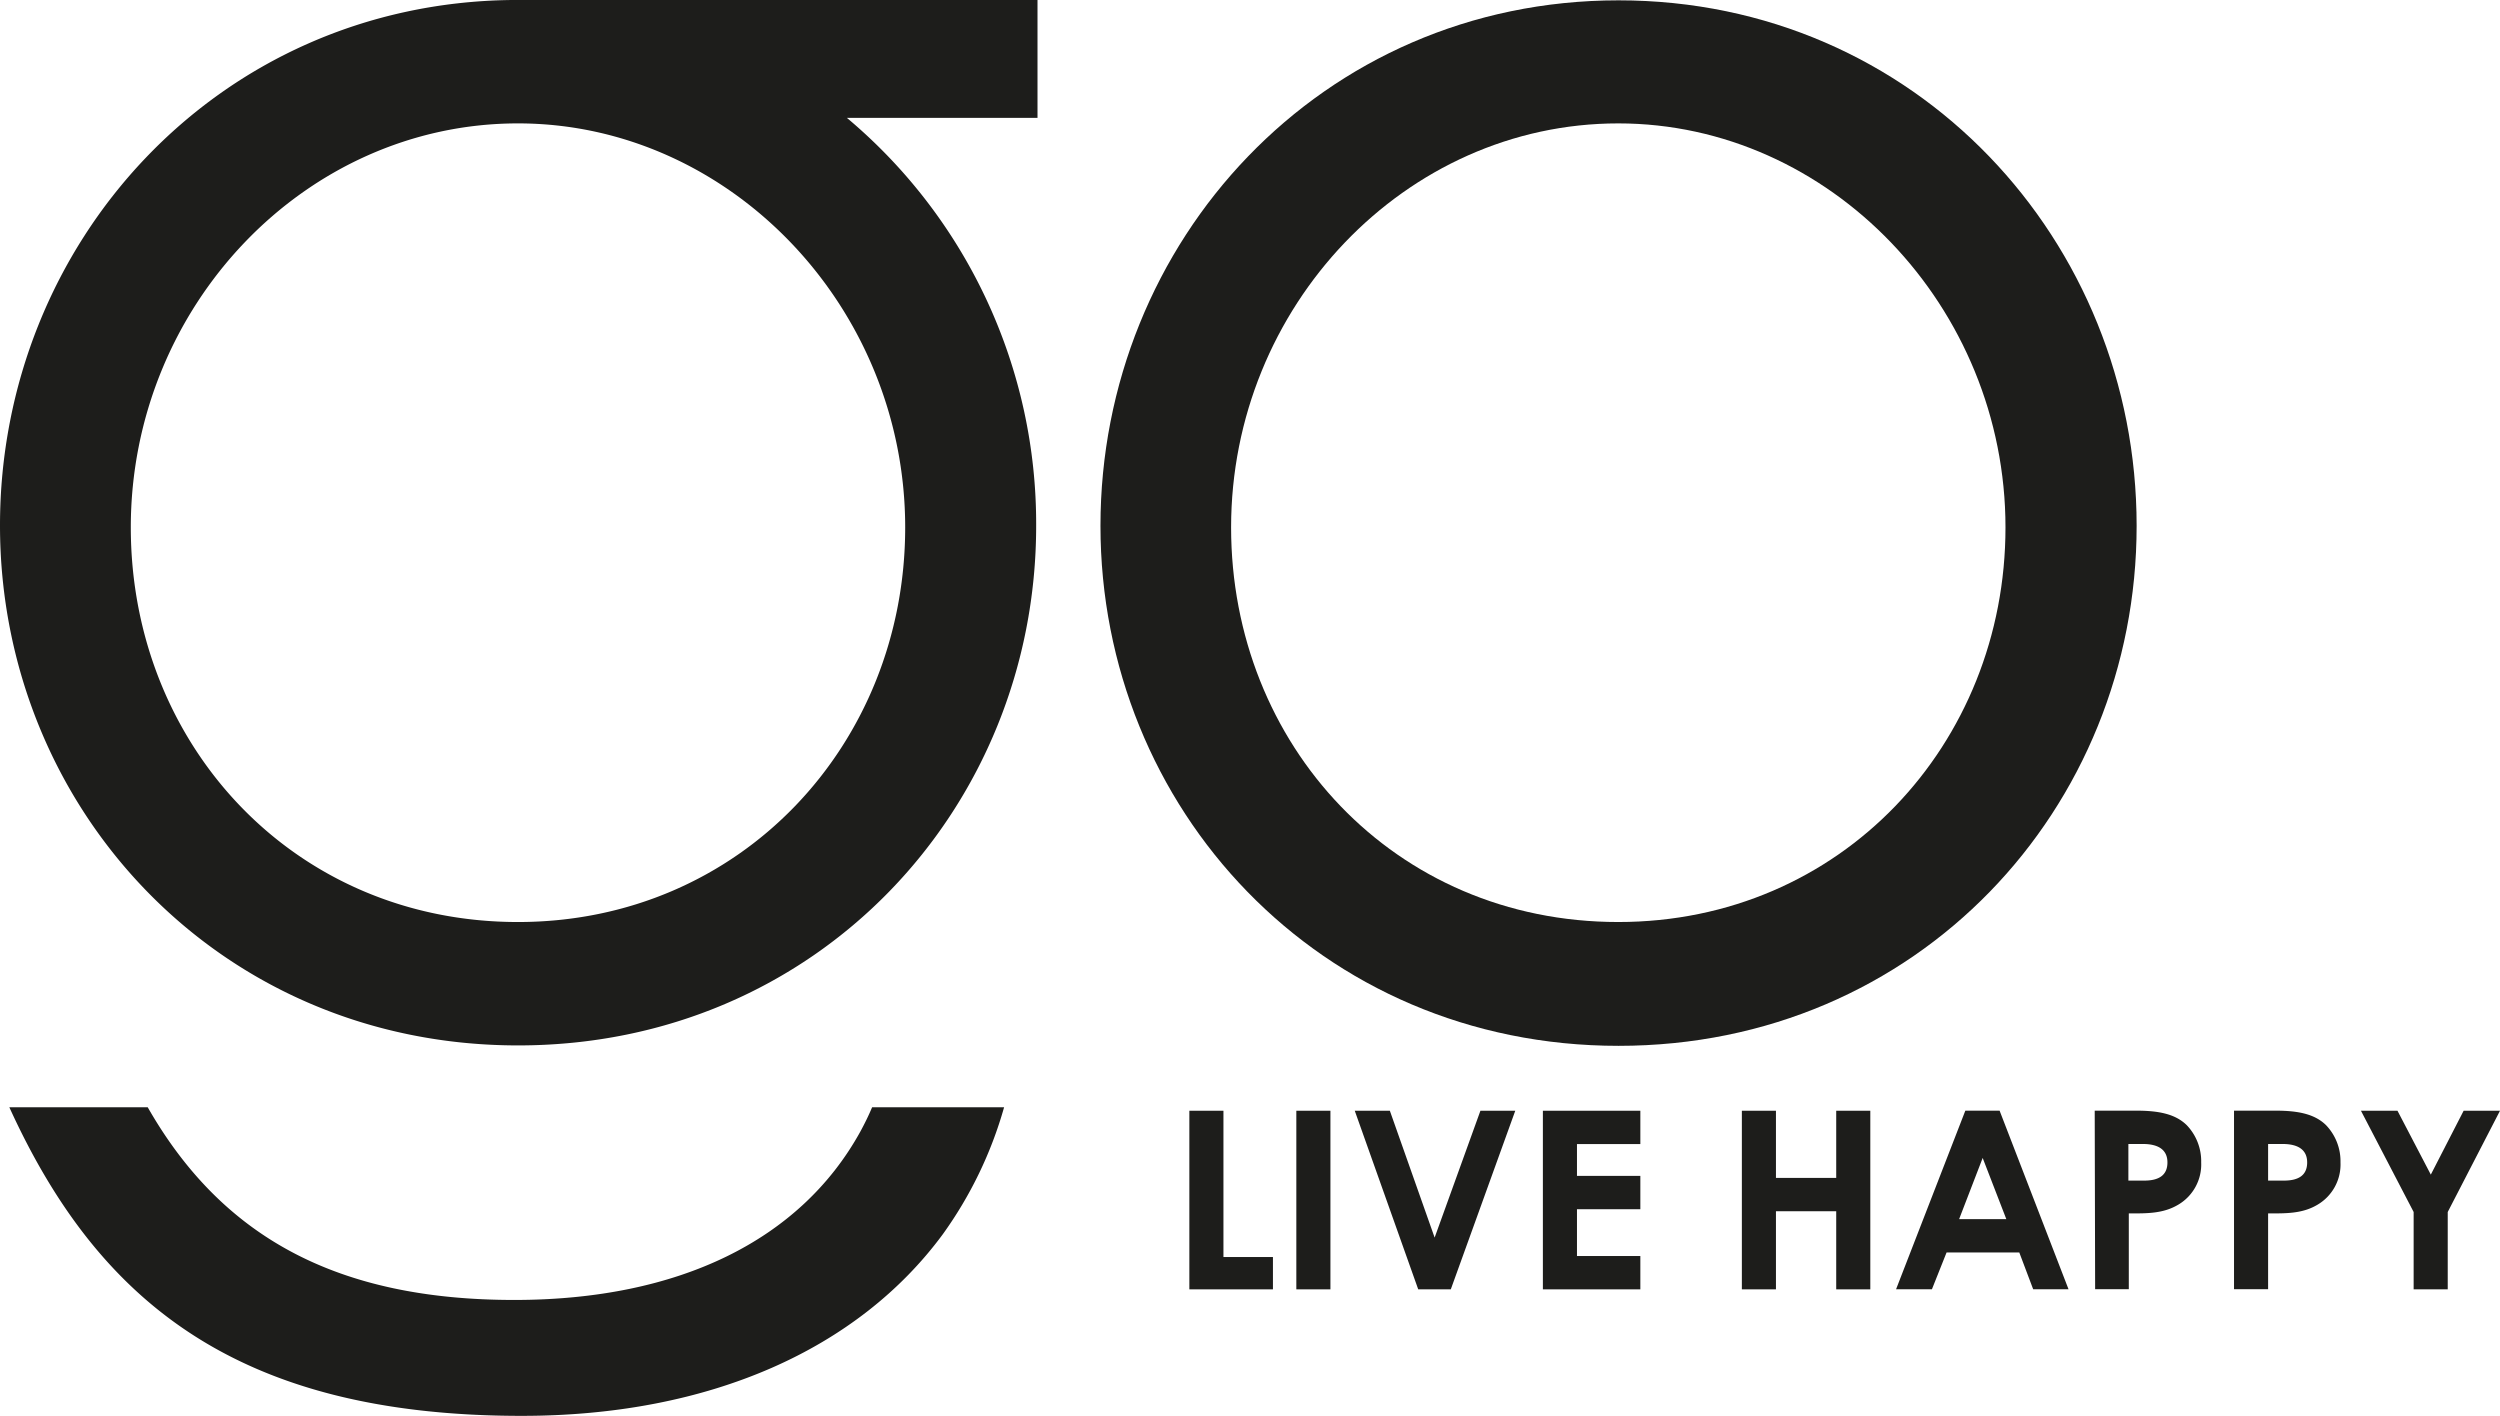 <svg xmlns="http://www.w3.org/2000/svg" width="297.01" height="168.22" viewBox="0 0 297.01 168.22"><title>golivehappy-logo</title><g id="Live_Happpy" data-name="Live Happpy"><polygon points="141.3 131.96 145.35 131.96 145.35 149.34 151.23 149.34 151.23 153.18 141.3 153.18 141.3 131.96" fill="#1d1d1b"></polygon><rect x="154.01" y="131.96" width="4.05" height="21.22" fill="#1d1d1b"></rect><polygon points="160.95 131.96 165.12 131.96 170.44 147.03 175.88 131.96 180.02 131.96 172.36 153.18 168.49 153.18 160.95 131.96" fill="#1d1d1b"></polygon><polygon points="183.3 131.96 194.88 131.96 194.88 135.92 187.35 135.92 187.35 139.7 194.88 139.7 194.88 143.66 187.35 143.66 187.35 149.22 194.88 149.22 194.88 153.18 183.3 153.18 183.3 131.96" fill="#1d1d1b"></polygon><polygon points="206.94 131.96 210.99 131.96 210.99 139.94 218.15 139.94 218.15 131.96 222.2 131.96 222.2 153.18 218.15 153.18 218.15 143.9 210.99 143.9 210.99 153.18 206.94 153.18 206.94 131.96" fill="#1d1d1b"></polygon><path d="M300.23,152.48h4.07l8.19,21.22h-4.2l-1.65-4.37H298l-1.74,4.37H292Zm2.06,5.62-2.8,7.27h5.61Z" transform="translate(-66.74 -20.53)" fill="#1d1d1b"></path><path d="M315.6,152.48h4.93c2.75,0,4.67.42,6,1.72a6.2,6.2,0,0,1,1.72,4.43,5.55,5.55,0,0,1-2.69,5c-1.81,1.09-3.7,1.06-5.91,1.06v9h-4Zm4,8.31h1.89c1.83,0,2.75-.71,2.75-2.16s-1-2.19-2.93-2.19h-1.71Z" transform="translate(-66.74 -20.53)" fill="#1d1d1b"></path><path d="M332.15,152.48h4.93c2.75,0,4.67.42,6,1.72a6.2,6.2,0,0,1,1.72,4.43,5.55,5.55,0,0,1-2.69,5c-1.8,1.09-3.7,1.06-5.91,1.06v9h-4.05Zm4.05,8.31h1.89c1.83,0,2.75-.71,2.75-2.16s-1-2.19-2.93-2.19H336.2Z" transform="translate(-66.74 -20.53)" fill="#1d1d1b"></path><polygon points="280.49 131.96 284.83 131.96 288.79 139.55 292.69 131.96 297.01 131.96 290.8 143.99 290.8 153.18 286.75 153.18 286.75 143.99 280.49 131.96" fill="#1d1d1b"></polygon></g><g id="GO"><path d="M190,20.53H127.55c-35,.4-60.81,28.89-60.81,62.42s26,61.78,61.55,61.78S189.84,116.52,189.84,83a62.91,62.91,0,0,0-22.49-48.47H190ZM174.28,83.19c0,25.77-19.55,46.88-46,46.88-26.66,0-46-21.11-46-46.88,0-26.22,20.67-48,46-48,25.11,0,46,21.78,46,48" transform="translate(-66.74 -20.53)" fill="#1d1d1b"></path><path d="M170.35,152.08c-.42,1-.88,1.93-1.4,2.89-7.11,12.89-21.55,20-41.11,20-20.88,0-34.66-7.33-43.55-22.89H67.85c10.44,22.89,26.89,36.66,60.88,36.66,22.45,0,40-8,50-21.55a48.25,48.25,0,0,0,7.3-15.11Z" transform="translate(-66.74 -20.53)" fill="#1d1d1b"></path><path d="M320.58,83c0,33.56-26,61.78-61.55,61.78S197.48,116.52,197.48,83c0-33.77,26.22-62.43,61.55-62.43S320.58,49.19,320.58,83M213,83.19c0,25.77,19.33,46.88,46,46.88,26.44,0,46-21.11,46-46.88,0-26.22-20.89-48-46-48-25.33,0-46,21.78-46,48" transform="translate(-66.74 -20.53)" fill="#1d1d1b"></path></g></svg>
